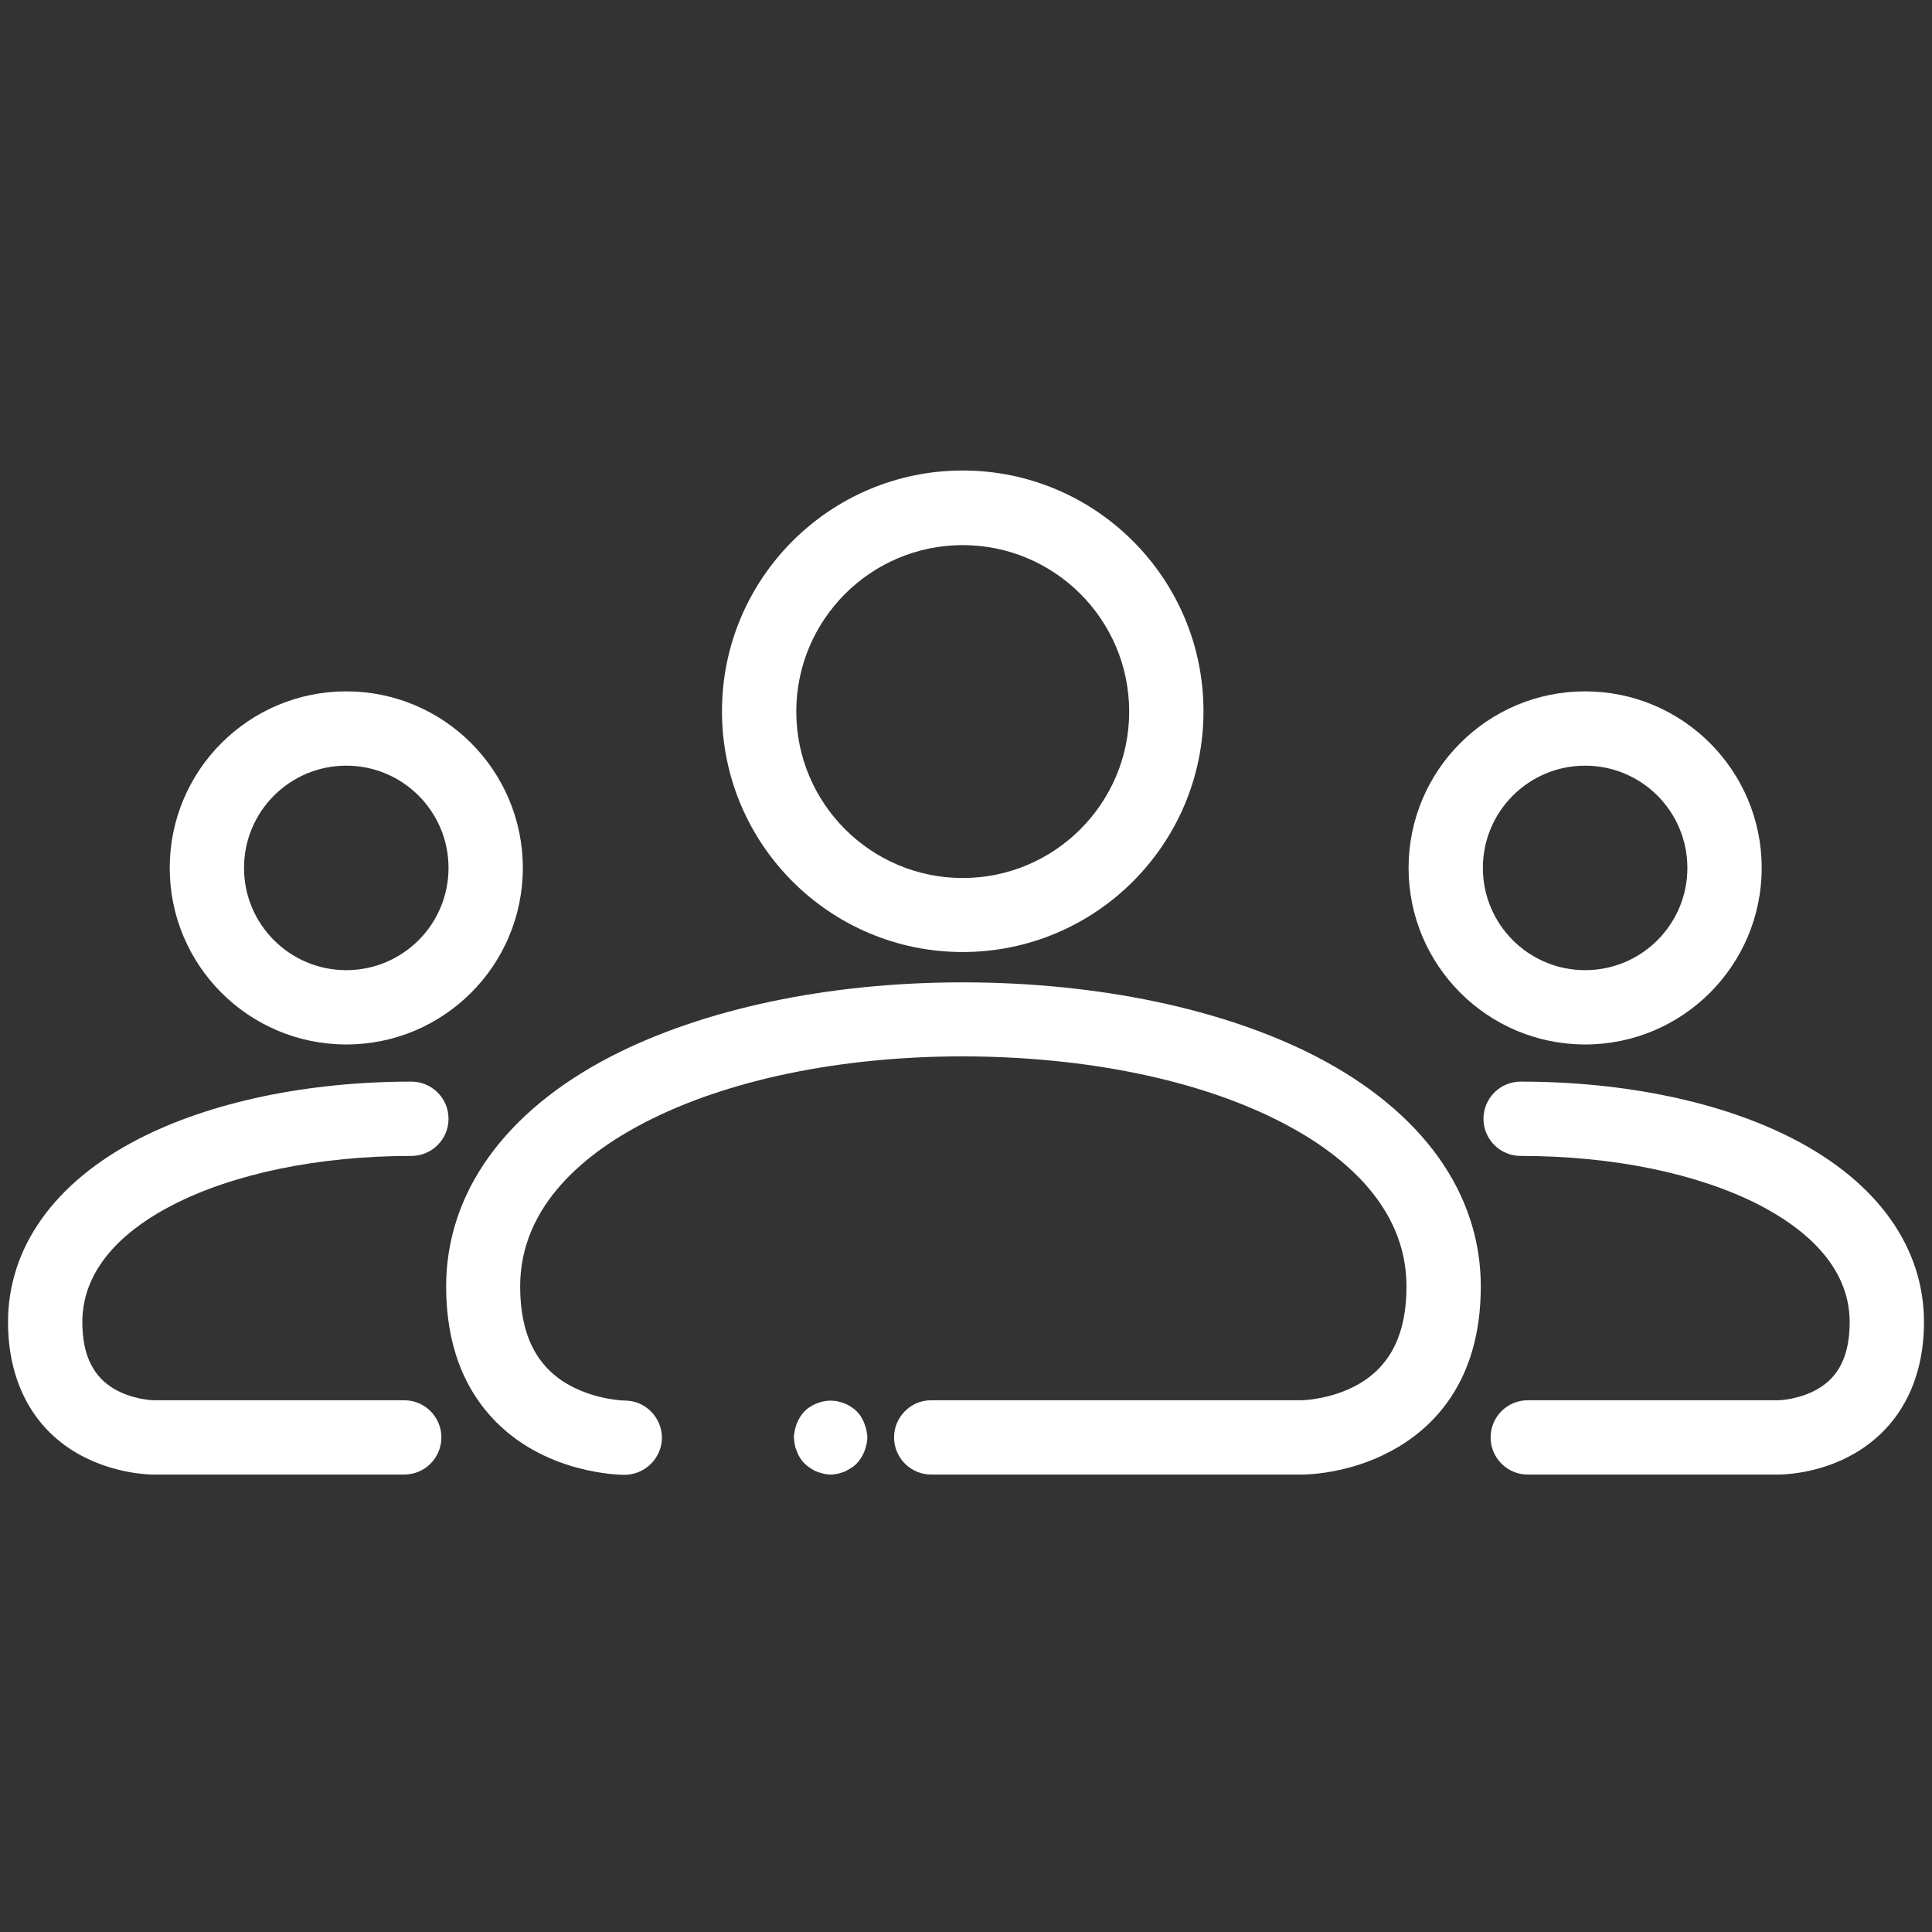 <?xml version="1.0" encoding="UTF-8"?> <!-- Generator: Adobe Illustrator 24.3.0, SVG Export Plug-In . SVG Version: 6.00 Build 0) --> <svg xmlns="http://www.w3.org/2000/svg" xmlns:xlink="http://www.w3.org/1999/xlink" version="1.1" id="Layer_1" x="0px" y="0px" viewBox="0 0 650 650" style="enable-background:new 0 0 650 650;" xml:space="preserve"><rect x="0" y="0" width="650" height="650" fill="#333333" stroke="none"/> <style type="text/css"> .st0{fill:#FFFFFF;} </style> <g id="Layer_1_2_"> <path class="st0" d="M323.9,320.3c-44.7,0-81-36.3-81-81s36.3-81,81-81s81,36.3,81,81S368.6,320.3,323.9,320.3z M323.9,183.4 c-30.9,0-56,25.1-56,56s25.1,56,56,56c30.9,0,56-25.1,56-56S354.8,183.4,323.9,183.4z"></path> <path class="st0" d="M438.1,496.1H313.3c-6.9,0-12.5-5.6-12.5-12.5s5.6-12.5,12.5-12.5h124.8c0,0,9.6-0.2,18.6-5.2 c11.1-6.2,16.5-17.1,16.5-33.1c0-27.7-22.8-45.3-42-55.2c-27.7-14.3-65.7-22.1-107.1-22.2c-41.4,0-79.4,7.9-107.1,22.2 c-19.2,9.9-42,27.5-42,55.2c0,16.1,5.4,27,16.5,33.2c9,5,18.5,5.2,18.6,5.2c0,0,0,0,0.1,0c6.9,0,12.4,5.6,12.5,12.4 c0,6.9-5.6,12.5-12.5,12.6c-1.1,0-25.6-0.1-43.1-17.6c-11.3-11.3-17-26.7-17-45.8c0-31.4,19.7-58.9,55.5-77.4 c31.1-16,73.1-24.9,118.3-24.9h0.5c45.2,0.1,87.2,8.9,118.3,24.9c35.8,18.5,55.5,46,55.5,77.4c0,32.5-16.5,48.1-30.4,55.5 C453.6,495.9,439.6,496.1,438.1,496.1z"></path> <path class="st0" d="M598.5,496.1H514c-6.9,0-12.5-5.6-12.5-12.5s5.6-12.5,12.5-12.5h84.4c0.5,0,7-0.3,13-3.7 c7.4-4.2,10.9-11.6,10.9-22.6c0-19.6-16.5-32.2-30.4-39.4c-20.7-10.6-49.2-16.5-80.3-16.5c-6.9,0-12.5-5.6-12.5-12.5 s5.6-12.5,12.5-12.5c35,0,67.6,6.8,91.8,19.3c28.3,14.6,43.9,36.5,43.9,61.6c0,20.5-8.8,36.4-24.8,45 C611.1,495.9,599.8,496.1,598.5,496.1z"></path> <g> <path class="st0" d="M533.3,351.4c-32.8,0-59.4-26.6-59.4-59.4c0-32.8,26.6-59.4,59.4-59.4s59.4,26.6,59.4,59.4 C592.7,324.8,566.1,351.4,533.3,351.4z M533.3,257.6c-19,0-34.4,15.4-34.4,34.4c0,19,15.4,34.4,34.4,34.4s34.4-15.4,34.4-34.4 C567.7,273,552.3,257.6,533.3,257.6z"></path> <path class="st0" d="M116.5,351.4c-32.8,0-59.4-26.6-59.4-59.4c0-32.8,26.6-59.4,59.4-59.4c32.8,0,59.4,26.6,59.4,59.4 C175.9,324.8,149.3,351.4,116.5,351.4z M116.5,257.6c-19,0-34.4,15.4-34.4,34.4c0,19,15.4,34.4,34.4,34.4 c19,0,34.4-15.4,34.4-34.4C150.9,273,135.5,257.6,116.5,257.6z"></path> </g> <path class="st0" d="M136,496.1H51.5c-1.2,0-12.5-0.2-24-6.3c-16-8.5-24.8-24.5-24.8-45c0-25.1,15.6-47,43.9-61.6 c24.1-12.4,56.7-19.3,91.8-19.3c6.9,0,12.5,5.6,12.5,12.5s-5.6,12.5-12.5,12.5c-31.1,0-59.7,5.9-80.3,16.5 c-13.9,7.1-30.4,19.8-30.4,39.4c0,11,3.6,18.4,10.9,22.6c6,3.4,12.5,3.7,13,3.7H136c6.9,0,12.5,5.6,12.5,12.5 S142.9,496.1,136,496.1z"></path> </g> <path class="st0" d="M279.5,496.1c-0.4,0-0.8,0-1.2-0.1c-0.4,0-0.8-0.1-1.2-0.2c-0.8-0.2-1.6-0.4-2.3-0.7c-0.8-0.3-1.5-0.7-2.2-1.2 c-0.3-0.2-0.7-0.5-1-0.7c-0.3-0.3-0.6-0.5-0.9-0.8c-0.3-0.3-0.6-0.6-0.8-0.9c-0.3-0.3-0.5-0.7-0.7-1c-0.5-0.7-0.8-1.4-1.1-2.2 c-0.3-0.8-0.6-1.5-0.7-2.3c-0.1-0.4-0.1-0.8-0.2-1.2c0-0.4-0.1-0.8-0.1-1.2s0-0.8,0.1-1.2s0.1-0.8,0.2-1.2c0.2-0.8,0.4-1.6,0.7-2.3 c0.3-0.8,0.7-1.5,1.1-2.2c0.2-0.3,0.5-0.7,0.7-1c0.3-0.3,0.5-0.6,0.8-0.9s0.6-0.6,0.9-0.8c0.3-0.3,0.7-0.5,1-0.7 c0.7-0.5,1.4-0.8,2.1-1.1c0.8-0.3,1.6-0.6,2.3-0.7c0.4-0.1,0.8-0.1,1.2-0.2c0.8-0.1,1.6-0.1,2.5,0c0.4,0,0.8,0.1,1.2,0.2 c0.8,0.2,1.6,0.4,2.3,0.7c0.8,0.3,1.5,0.7,2.1,1.1c0.3,0.2,0.7,0.5,1,0.7c0.3,0.3,0.6,0.5,0.9,0.8c0.3,0.3,0.6,0.6,0.8,0.9 c0.3,0.3,0.5,0.6,0.7,1c0.4,0.7,0.8,1.4,1.1,2.2c0.3,0.8,0.5,1.5,0.7,2.3c0.1,0.4,0.1,0.8,0.2,1.2s0.1,0.8,0.1,1.2 c0,0.4,0,0.8-0.1,1.2c0,0.4-0.1,0.8-0.2,1.2c-0.2,0.8-0.4,1.6-0.7,2.3c-0.3,0.8-0.7,1.5-1.1,2.2c-0.2,0.3-0.5,0.7-0.7,1 c-0.3,0.3-0.5,0.6-0.8,0.9c-0.3,0.3-0.6,0.6-0.9,0.8c-0.3,0.3-0.6,0.5-1,0.7c-0.7,0.5-1.4,0.8-2.1,1.2c-0.8,0.3-1.6,0.5-2.3,0.7 c-0.4,0.1-0.8,0.1-1.2,0.2C280.3,496.1,279.9,496.1,279.5,496.1z"></path> </svg> 